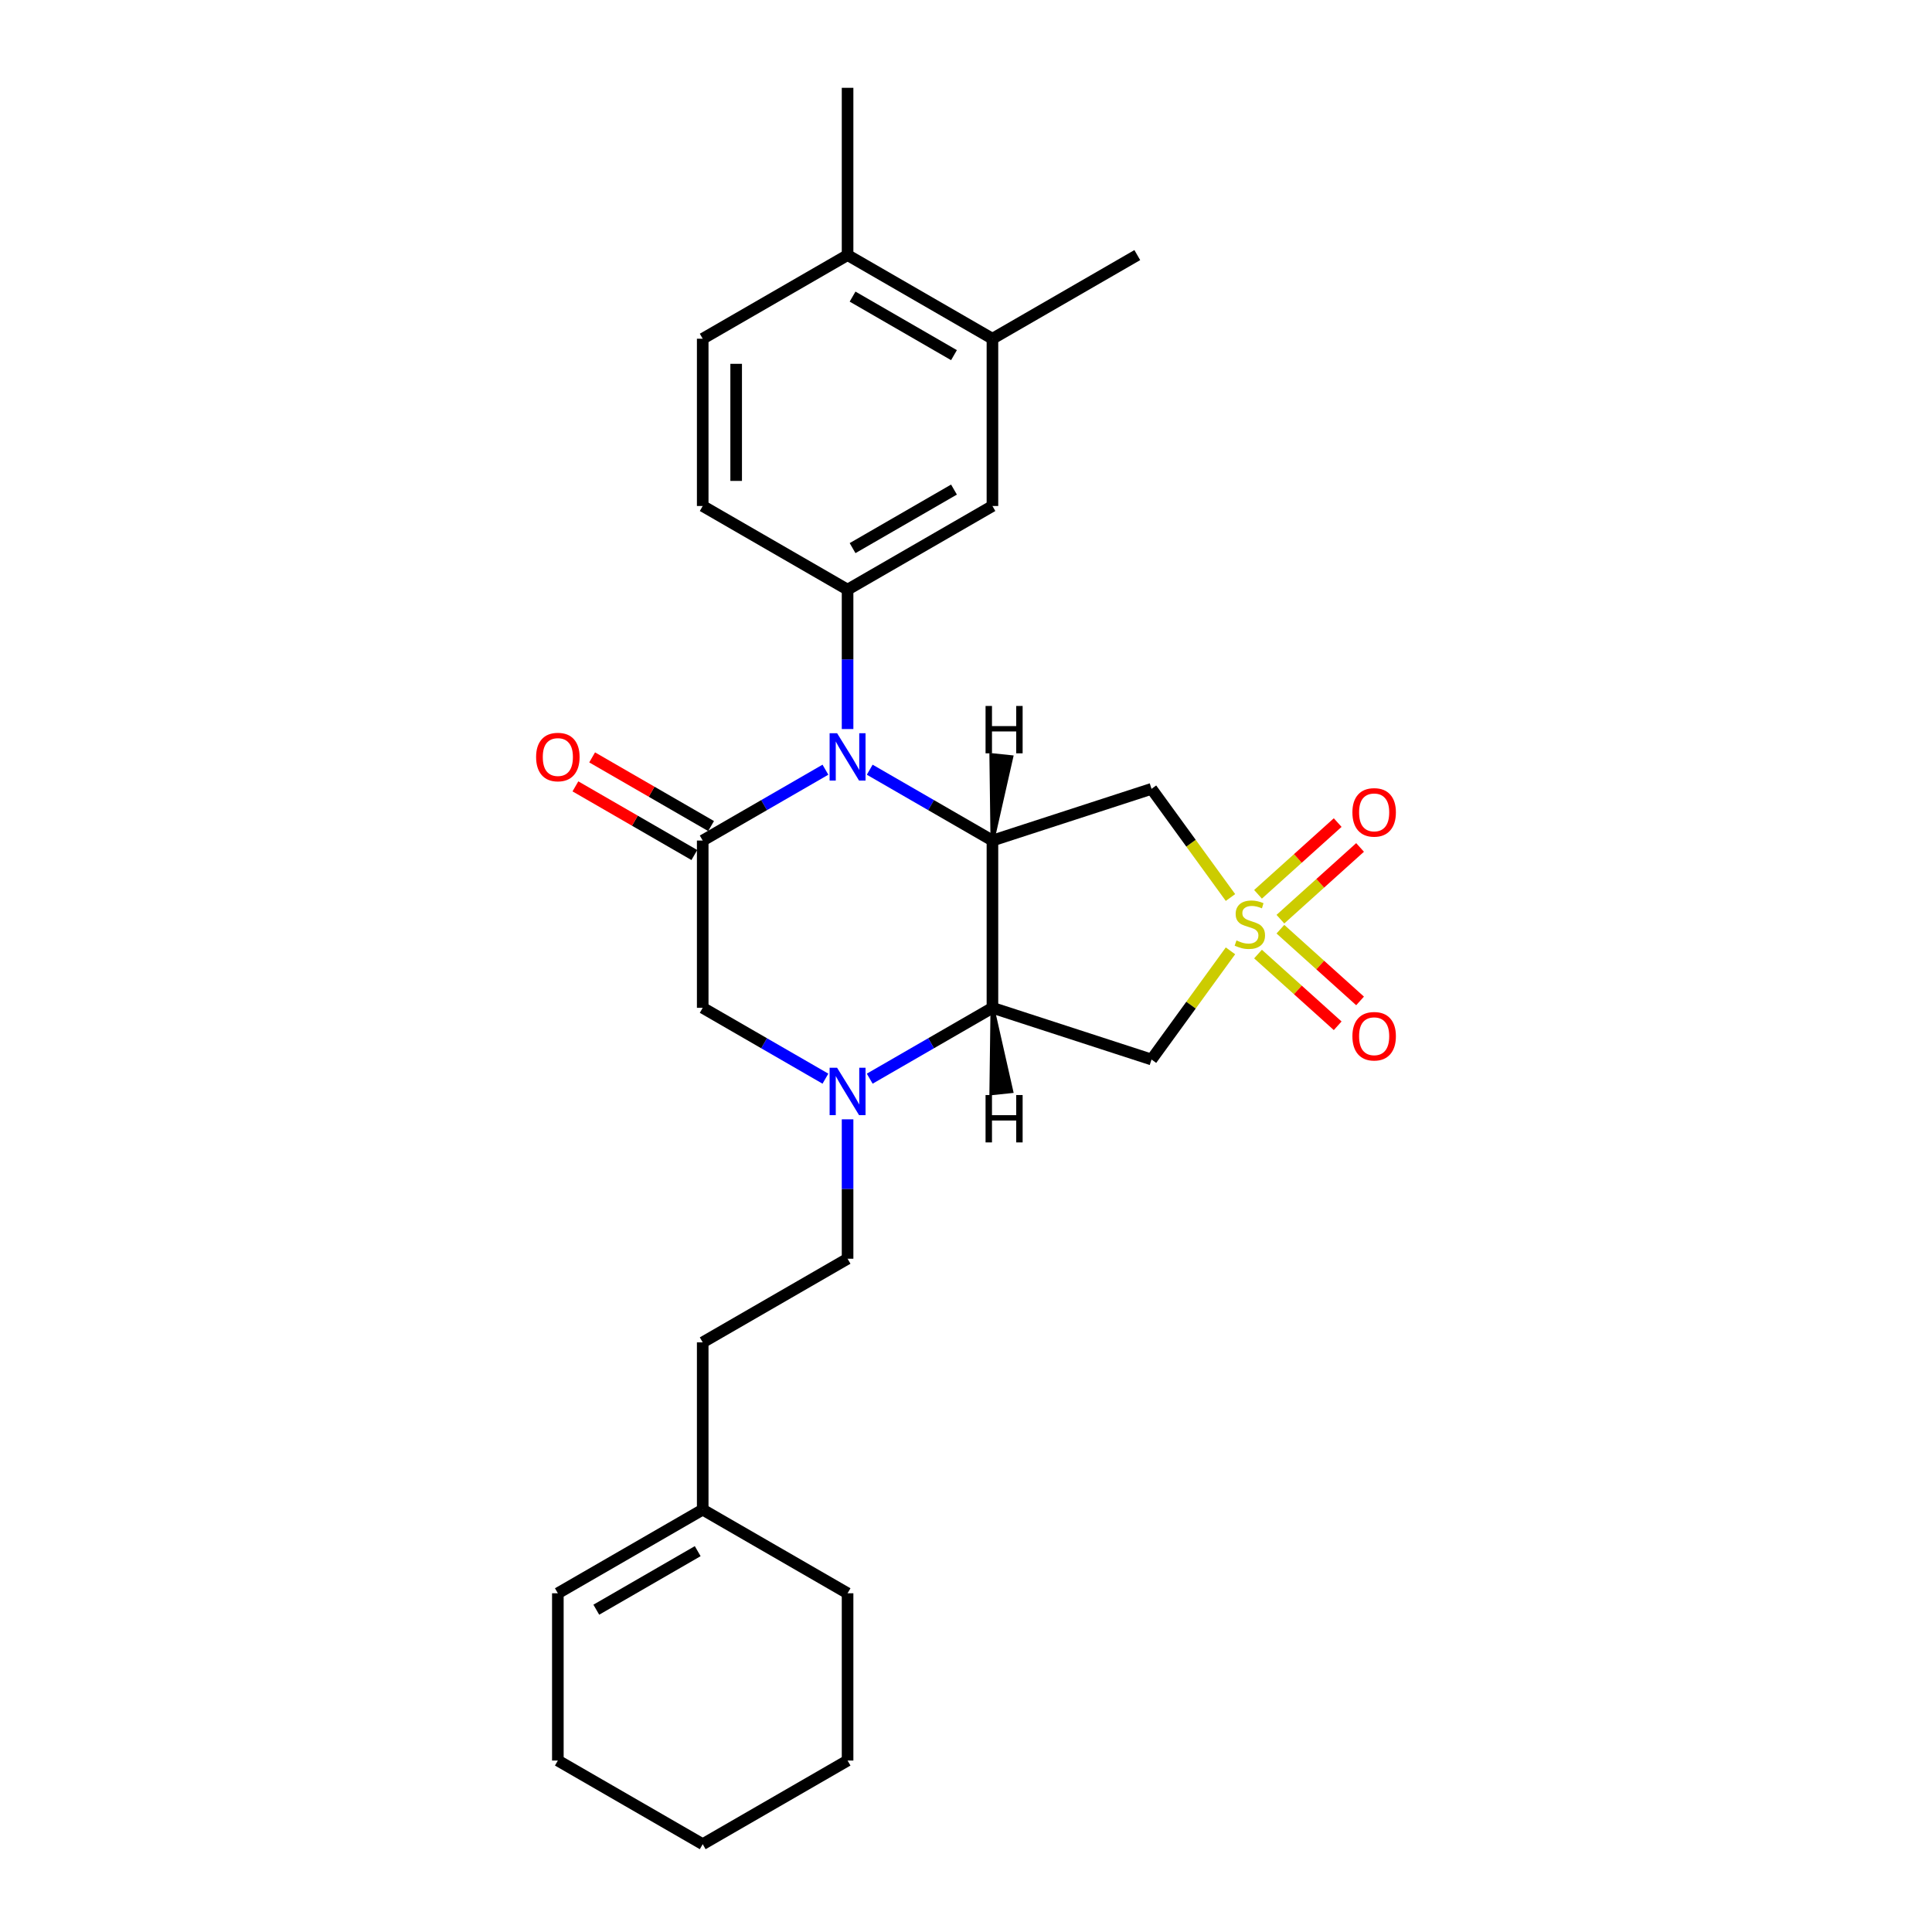 <?xml version='1.0' encoding='iso-8859-1'?>
<svg version='1.1' baseProfile='full'
              xmlns='http://www.w3.org/2000/svg'
                      xmlns:rdkit='http://www.rdkit.org/xml'
                      xmlns:xlink='http://www.w3.org/1999/xlink'
                  xml:space='preserve'
width='1000px' height='1000px' viewBox='0 0 1000 1000'>
<!-- END OF HEADER -->
<rect style='opacity:1.0;fill:#FFFFFF;stroke:none' width='1000' height='1000' x='0' y='0'> </rect>
<path class='bond-5' d='M 636.891,464.555 L 616.458,436.433' style='fill:none;fill-rule:evenodd;stroke:#CCCC00;stroke-width:6px;stroke-linecap:butt;stroke-linejoin:miter;stroke-opacity:1' />
<path class='bond-5' d='M 616.458,436.433 L 596.026,408.31' style='fill:none;fill-rule:evenodd;stroke:#000000;stroke-width:6px;stroke-linecap:butt;stroke-linejoin:miter;stroke-opacity:1' />
<path class='bond-6' d='M 636.891,492.155 L 616.458,520.277' style='fill:none;fill-rule:evenodd;stroke:#CCCC00;stroke-width:6px;stroke-linecap:butt;stroke-linejoin:miter;stroke-opacity:1' />
<path class='bond-6' d='M 616.458,520.277 L 596.026,548.4' style='fill:none;fill-rule:evenodd;stroke:#000000;stroke-width:6px;stroke-linecap:butt;stroke-linejoin:miter;stroke-opacity:1' />
<path class='bond-10' d='M 662.736,475.762 L 683.352,457.199' style='fill:none;fill-rule:evenodd;stroke:#CCCC00;stroke-width:6px;stroke-linecap:butt;stroke-linejoin:miter;stroke-opacity:1' />
<path class='bond-10' d='M 683.352,457.199 L 703.969,438.635' style='fill:none;fill-rule:evenodd;stroke:#FF0000;stroke-width:6px;stroke-linecap:butt;stroke-linejoin:miter;stroke-opacity:1' />
<path class='bond-10' d='M 651.149,462.893 L 671.766,444.33' style='fill:none;fill-rule:evenodd;stroke:#CCCC00;stroke-width:6px;stroke-linecap:butt;stroke-linejoin:miter;stroke-opacity:1' />
<path class='bond-10' d='M 671.766,444.33 L 692.382,425.767' style='fill:none;fill-rule:evenodd;stroke:#FF0000;stroke-width:6px;stroke-linecap:butt;stroke-linejoin:miter;stroke-opacity:1' />
<path class='bond-11' d='M 651.149,493.817 L 671.766,512.38' style='fill:none;fill-rule:evenodd;stroke:#CCCC00;stroke-width:6px;stroke-linecap:butt;stroke-linejoin:miter;stroke-opacity:1' />
<path class='bond-11' d='M 671.766,512.38 L 692.382,530.943' style='fill:none;fill-rule:evenodd;stroke:#FF0000;stroke-width:6px;stroke-linecap:butt;stroke-linejoin:miter;stroke-opacity:1' />
<path class='bond-11' d='M 662.736,480.948 L 683.352,499.511' style='fill:none;fill-rule:evenodd;stroke:#CCCC00;stroke-width:6px;stroke-linecap:butt;stroke-linejoin:miter;stroke-opacity:1' />
<path class='bond-11' d='M 683.352,499.511 L 703.969,518.075' style='fill:none;fill-rule:evenodd;stroke:#FF0000;stroke-width:6px;stroke-linecap:butt;stroke-linejoin:miter;stroke-opacity:1' />
<path class='bond-0' d='M 450.166,398.393 L 481.925,416.729' style='fill:none;fill-rule:evenodd;stroke:#0000FF;stroke-width:6px;stroke-linecap:butt;stroke-linejoin:miter;stroke-opacity:1' />
<path class='bond-0' d='M 481.925,416.729 L 513.684,435.065' style='fill:none;fill-rule:evenodd;stroke:#000000;stroke-width:6px;stroke-linecap:butt;stroke-linejoin:miter;stroke-opacity:1' />
<path class='bond-3' d='M 427.24,398.393 L 395.481,416.729' style='fill:none;fill-rule:evenodd;stroke:#0000FF;stroke-width:6px;stroke-linecap:butt;stroke-linejoin:miter;stroke-opacity:1' />
<path class='bond-3' d='M 395.481,416.729 L 363.722,435.065' style='fill:none;fill-rule:evenodd;stroke:#000000;stroke-width:6px;stroke-linecap:butt;stroke-linejoin:miter;stroke-opacity:1' />
<path class='bond-7' d='M 438.703,377.351 L 438.703,341.273' style='fill:none;fill-rule:evenodd;stroke:#0000FF;stroke-width:6px;stroke-linecap:butt;stroke-linejoin:miter;stroke-opacity:1' />
<path class='bond-7' d='M 438.703,341.273 L 438.703,305.195' style='fill:none;fill-rule:evenodd;stroke:#000000;stroke-width:6px;stroke-linecap:butt;stroke-linejoin:miter;stroke-opacity:1' />
<path class='bond-1' d='M 513.684,435.065 L 596.026,408.31' style='fill:none;fill-rule:evenodd;stroke:#000000;stroke-width:6px;stroke-linecap:butt;stroke-linejoin:miter;stroke-opacity:1' />
<path class='bond-27' d='M 513.684,435.065 L 513.684,521.645' style='fill:none;fill-rule:evenodd;stroke:#000000;stroke-width:6px;stroke-linecap:butt;stroke-linejoin:miter;stroke-opacity:1' />
<path class='bond-31' d='M 513.684,435.065 L 523.443,391.907 L 513.11,390.821 Z' style='fill:#000000;fill-rule:evenodd;fill-opacity:1;stroke:#000000;stroke-width:2px;stroke-linecap:butt;stroke-linejoin:miter;stroke-opacity:1;' />
<path class='bond-2' d='M 513.684,521.645 L 596.026,548.4' style='fill:none;fill-rule:evenodd;stroke:#000000;stroke-width:6px;stroke-linecap:butt;stroke-linejoin:miter;stroke-opacity:1' />
<path class='bond-4' d='M 513.684,521.645 L 481.925,539.981' style='fill:none;fill-rule:evenodd;stroke:#000000;stroke-width:6px;stroke-linecap:butt;stroke-linejoin:miter;stroke-opacity:1' />
<path class='bond-4' d='M 481.925,539.981 L 450.166,558.317' style='fill:none;fill-rule:evenodd;stroke:#0000FF;stroke-width:6px;stroke-linecap:butt;stroke-linejoin:miter;stroke-opacity:1' />
<path class='bond-32' d='M 513.684,521.645 L 513.11,565.889 L 523.443,564.803 Z' style='fill:#000000;fill-rule:evenodd;fill-opacity:1;stroke:#000000;stroke-width:2px;stroke-linecap:butt;stroke-linejoin:miter;stroke-opacity:1;' />
<path class='bond-13' d='M 368.051,427.567 L 337.271,409.796' style='fill:none;fill-rule:evenodd;stroke:#000000;stroke-width:6px;stroke-linecap:butt;stroke-linejoin:miter;stroke-opacity:1' />
<path class='bond-13' d='M 337.271,409.796 L 306.491,392.025' style='fill:none;fill-rule:evenodd;stroke:#FF0000;stroke-width:6px;stroke-linecap:butt;stroke-linejoin:miter;stroke-opacity:1' />
<path class='bond-13' d='M 359.393,442.563 L 328.613,424.792' style='fill:none;fill-rule:evenodd;stroke:#000000;stroke-width:6px;stroke-linecap:butt;stroke-linejoin:miter;stroke-opacity:1' />
<path class='bond-13' d='M 328.613,424.792 L 297.833,407.021' style='fill:none;fill-rule:evenodd;stroke:#FF0000;stroke-width:6px;stroke-linecap:butt;stroke-linejoin:miter;stroke-opacity:1' />
<path class='bond-28' d='M 363.722,435.065 L 363.722,521.645' style='fill:none;fill-rule:evenodd;stroke:#000000;stroke-width:6px;stroke-linecap:butt;stroke-linejoin:miter;stroke-opacity:1' />
<path class='bond-8' d='M 427.24,558.317 L 395.481,539.981' style='fill:none;fill-rule:evenodd;stroke:#0000FF;stroke-width:6px;stroke-linecap:butt;stroke-linejoin:miter;stroke-opacity:1' />
<path class='bond-8' d='M 395.481,539.981 L 363.722,521.645' style='fill:none;fill-rule:evenodd;stroke:#000000;stroke-width:6px;stroke-linecap:butt;stroke-linejoin:miter;stroke-opacity:1' />
<path class='bond-14' d='M 438.703,579.359 L 438.703,615.437' style='fill:none;fill-rule:evenodd;stroke:#0000FF;stroke-width:6px;stroke-linecap:butt;stroke-linejoin:miter;stroke-opacity:1' />
<path class='bond-14' d='M 438.703,615.437 L 438.703,651.515' style='fill:none;fill-rule:evenodd;stroke:#000000;stroke-width:6px;stroke-linecap:butt;stroke-linejoin:miter;stroke-opacity:1' />
<path class='bond-9' d='M 438.703,305.195 L 513.684,261.905' style='fill:none;fill-rule:evenodd;stroke:#000000;stroke-width:6px;stroke-linecap:butt;stroke-linejoin:miter;stroke-opacity:1' />
<path class='bond-9' d='M 441.292,283.705 L 493.778,253.402' style='fill:none;fill-rule:evenodd;stroke:#000000;stroke-width:6px;stroke-linecap:butt;stroke-linejoin:miter;stroke-opacity:1' />
<path class='bond-15' d='M 438.703,305.195 L 363.722,261.905' style='fill:none;fill-rule:evenodd;stroke:#000000;stroke-width:6px;stroke-linecap:butt;stroke-linejoin:miter;stroke-opacity:1' />
<path class='bond-12' d='M 513.684,261.905 L 513.684,175.325' style='fill:none;fill-rule:evenodd;stroke:#000000;stroke-width:6px;stroke-linecap:butt;stroke-linejoin:miter;stroke-opacity:1' />
<path class='bond-21' d='M 513.684,175.325 L 588.664,132.035' style='fill:none;fill-rule:evenodd;stroke:#000000;stroke-width:6px;stroke-linecap:butt;stroke-linejoin:miter;stroke-opacity:1' />
<path class='bond-29' d='M 513.684,175.325 L 438.703,132.035' style='fill:none;fill-rule:evenodd;stroke:#000000;stroke-width:6px;stroke-linecap:butt;stroke-linejoin:miter;stroke-opacity:1' />
<path class='bond-29' d='M 493.778,183.827 L 441.292,153.524' style='fill:none;fill-rule:evenodd;stroke:#000000;stroke-width:6px;stroke-linecap:butt;stroke-linejoin:miter;stroke-opacity:1' />
<path class='bond-20' d='M 438.703,651.515 L 363.722,694.805' style='fill:none;fill-rule:evenodd;stroke:#000000;stroke-width:6px;stroke-linecap:butt;stroke-linejoin:miter;stroke-opacity:1' />
<path class='bond-18' d='M 363.722,261.905 L 363.722,175.325' style='fill:none;fill-rule:evenodd;stroke:#000000;stroke-width:6px;stroke-linecap:butt;stroke-linejoin:miter;stroke-opacity:1' />
<path class='bond-18' d='M 381.038,248.918 L 381.038,188.312' style='fill:none;fill-rule:evenodd;stroke:#000000;stroke-width:6px;stroke-linecap:butt;stroke-linejoin:miter;stroke-opacity:1' />
<path class='bond-16' d='M 363.722,781.385 L 363.722,694.805' style='fill:none;fill-rule:evenodd;stroke:#000000;stroke-width:6px;stroke-linecap:butt;stroke-linejoin:miter;stroke-opacity:1' />
<path class='bond-19' d='M 363.722,781.385 L 288.742,824.675' style='fill:none;fill-rule:evenodd;stroke:#000000;stroke-width:6px;stroke-linecap:butt;stroke-linejoin:miter;stroke-opacity:1' />
<path class='bond-19' d='M 361.133,802.875 L 308.647,833.178' style='fill:none;fill-rule:evenodd;stroke:#000000;stroke-width:6px;stroke-linecap:butt;stroke-linejoin:miter;stroke-opacity:1' />
<path class='bond-22' d='M 363.722,781.385 L 438.703,824.675' style='fill:none;fill-rule:evenodd;stroke:#000000;stroke-width:6px;stroke-linecap:butt;stroke-linejoin:miter;stroke-opacity:1' />
<path class='bond-17' d='M 438.703,132.035 L 363.722,175.325' style='fill:none;fill-rule:evenodd;stroke:#000000;stroke-width:6px;stroke-linecap:butt;stroke-linejoin:miter;stroke-opacity:1' />
<path class='bond-23' d='M 438.703,132.035 L 438.703,45.455' style='fill:none;fill-rule:evenodd;stroke:#000000;stroke-width:6px;stroke-linecap:butt;stroke-linejoin:miter;stroke-opacity:1' />
<path class='bond-24' d='M 288.742,824.675 L 288.742,911.255' style='fill:none;fill-rule:evenodd;stroke:#000000;stroke-width:6px;stroke-linecap:butt;stroke-linejoin:miter;stroke-opacity:1' />
<path class='bond-25' d='M 438.703,824.675 L 438.703,911.255' style='fill:none;fill-rule:evenodd;stroke:#000000;stroke-width:6px;stroke-linecap:butt;stroke-linejoin:miter;stroke-opacity:1' />
<path class='bond-30' d='M 288.742,911.255 L 363.722,954.545' style='fill:none;fill-rule:evenodd;stroke:#000000;stroke-width:6px;stroke-linecap:butt;stroke-linejoin:miter;stroke-opacity:1' />
<path class='bond-26' d='M 438.703,911.255 L 363.722,954.545' style='fill:none;fill-rule:evenodd;stroke:#000000;stroke-width:6px;stroke-linecap:butt;stroke-linejoin:miter;stroke-opacity:1' />
<path  class='atom-0' d='M 639.99 486.771
Q 640.267 486.874, 641.41 487.359
Q 642.553 487.844, 643.8 488.156
Q 645.081 488.433, 646.328 488.433
Q 648.648 488.433, 649.999 487.325
Q 651.349 486.182, 651.349 484.208
Q 651.349 482.857, 650.657 482.026
Q 649.999 481.195, 648.96 480.745
Q 647.921 480.294, 646.189 479.775
Q 644.007 479.117, 642.691 478.494
Q 641.41 477.87, 640.475 476.554
Q 639.575 475.238, 639.575 473.022
Q 639.575 469.939, 641.653 468.035
Q 643.765 466.13, 647.921 466.13
Q 650.761 466.13, 653.982 467.481
L 653.185 470.147
Q 650.241 468.935, 648.025 468.935
Q 645.635 468.935, 644.319 469.939
Q 643.003 470.909, 643.038 472.606
Q 643.038 473.922, 643.696 474.719
Q 644.388 475.515, 645.358 475.965
Q 646.362 476.416, 648.025 476.935
Q 650.241 477.628, 651.557 478.32
Q 652.873 479.013, 653.808 480.433
Q 654.778 481.818, 654.778 484.208
Q 654.778 487.602, 652.492 489.437
Q 650.241 491.238, 646.466 491.238
Q 644.285 491.238, 642.622 490.753
Q 640.995 490.303, 639.055 489.506
L 639.99 486.771
' fill='#CCCC00'/>
<path  class='atom-1' d='M 433.283 379.515
L 441.318 392.502
Q 442.114 393.784, 443.396 396.104
Q 444.677 398.424, 444.746 398.563
L 444.746 379.515
L 448.002 379.515
L 448.002 404.035
L 444.642 404.035
L 436.019 389.835
Q 435.015 388.173, 433.941 386.268
Q 432.902 384.364, 432.59 383.775
L 432.59 404.035
L 429.404 404.035
L 429.404 379.515
L 433.283 379.515
' fill='#0000FF'/>
<path  class='atom-5' d='M 433.283 552.675
L 441.318 565.662
Q 442.114 566.944, 443.396 569.264
Q 444.677 571.584, 444.746 571.723
L 444.746 552.675
L 448.002 552.675
L 448.002 577.195
L 444.642 577.195
L 436.019 562.996
Q 435.015 561.333, 433.941 559.429
Q 432.902 557.524, 432.59 556.935
L 432.59 577.195
L 429.404 577.195
L 429.404 552.675
L 433.283 552.675
' fill='#0000FF'/>
<path  class='atom-11' d='M 700.003 420.491
Q 700.003 414.603, 702.912 411.313
Q 705.821 408.023, 711.258 408.023
Q 716.695 408.023, 719.604 411.313
Q 722.514 414.603, 722.514 420.491
Q 722.514 426.448, 719.57 429.842
Q 716.626 433.201, 711.258 433.201
Q 705.856 433.201, 702.912 429.842
Q 700.003 426.482, 700.003 420.491
M 711.258 430.43
Q 714.998 430.43, 717.007 427.937
Q 719.05 425.409, 719.05 420.491
Q 719.05 415.677, 717.007 413.253
Q 714.998 410.794, 711.258 410.794
Q 707.518 410.794, 705.475 413.218
Q 703.466 415.642, 703.466 420.491
Q 703.466 425.443, 705.475 427.937
Q 707.518 430.43, 711.258 430.43
' fill='#FF0000'/>
<path  class='atom-12' d='M 700.003 536.358
Q 700.003 530.47, 702.912 527.18
Q 705.821 523.89, 711.258 523.89
Q 716.695 523.89, 719.604 527.18
Q 722.514 530.47, 722.514 536.358
Q 722.514 542.314, 719.57 545.708
Q 716.626 549.068, 711.258 549.068
Q 705.856 549.068, 702.912 545.708
Q 700.003 542.349, 700.003 536.358
M 711.258 546.297
Q 714.998 546.297, 717.007 543.804
Q 719.05 541.275, 719.05 536.358
Q 719.05 531.544, 717.007 529.12
Q 714.998 526.661, 711.258 526.661
Q 707.518 526.661, 705.475 529.085
Q 703.466 531.509, 703.466 536.358
Q 703.466 541.31, 705.475 543.804
Q 707.518 546.297, 711.258 546.297
' fill='#FF0000'/>
<path  class='atom-14' d='M 277.486 391.844
Q 277.486 385.957, 280.396 382.667
Q 283.305 379.377, 288.742 379.377
Q 294.179 379.377, 297.088 382.667
Q 299.997 385.957, 299.997 391.844
Q 299.997 397.801, 297.054 401.195
Q 294.11 404.554, 288.742 404.554
Q 283.339 404.554, 280.396 401.195
Q 277.486 397.835, 277.486 391.844
M 288.742 401.784
Q 292.482 401.784, 294.491 399.29
Q 296.534 396.762, 296.534 391.844
Q 296.534 387.03, 294.491 384.606
Q 292.482 382.147, 288.742 382.147
Q 285.002 382.147, 282.958 384.571
Q 280.95 386.996, 280.95 391.844
Q 280.95 396.797, 282.958 399.29
Q 285.002 401.784, 288.742 401.784
' fill='#FF0000'/>
<path  class='atom-28' d='M 510.124 365.401
L 513.449 365.401
L 513.449 375.826
L 525.985 375.826
L 525.985 365.401
L 529.31 365.401
L 529.31 389.921
L 525.985 389.921
L 525.985 378.596
L 513.449 378.596
L 513.449 389.921
L 510.124 389.921
L 510.124 365.401
' fill='#000000'/>
<path  class='atom-29' d='M 510.124 566.789
L 513.449 566.789
L 513.449 577.213
L 525.985 577.213
L 525.985 566.789
L 529.31 566.789
L 529.31 591.309
L 525.985 591.309
L 525.985 579.984
L 513.449 579.984
L 513.449 591.309
L 510.124 591.309
L 510.124 566.789
' fill='#000000'/>
</svg>
